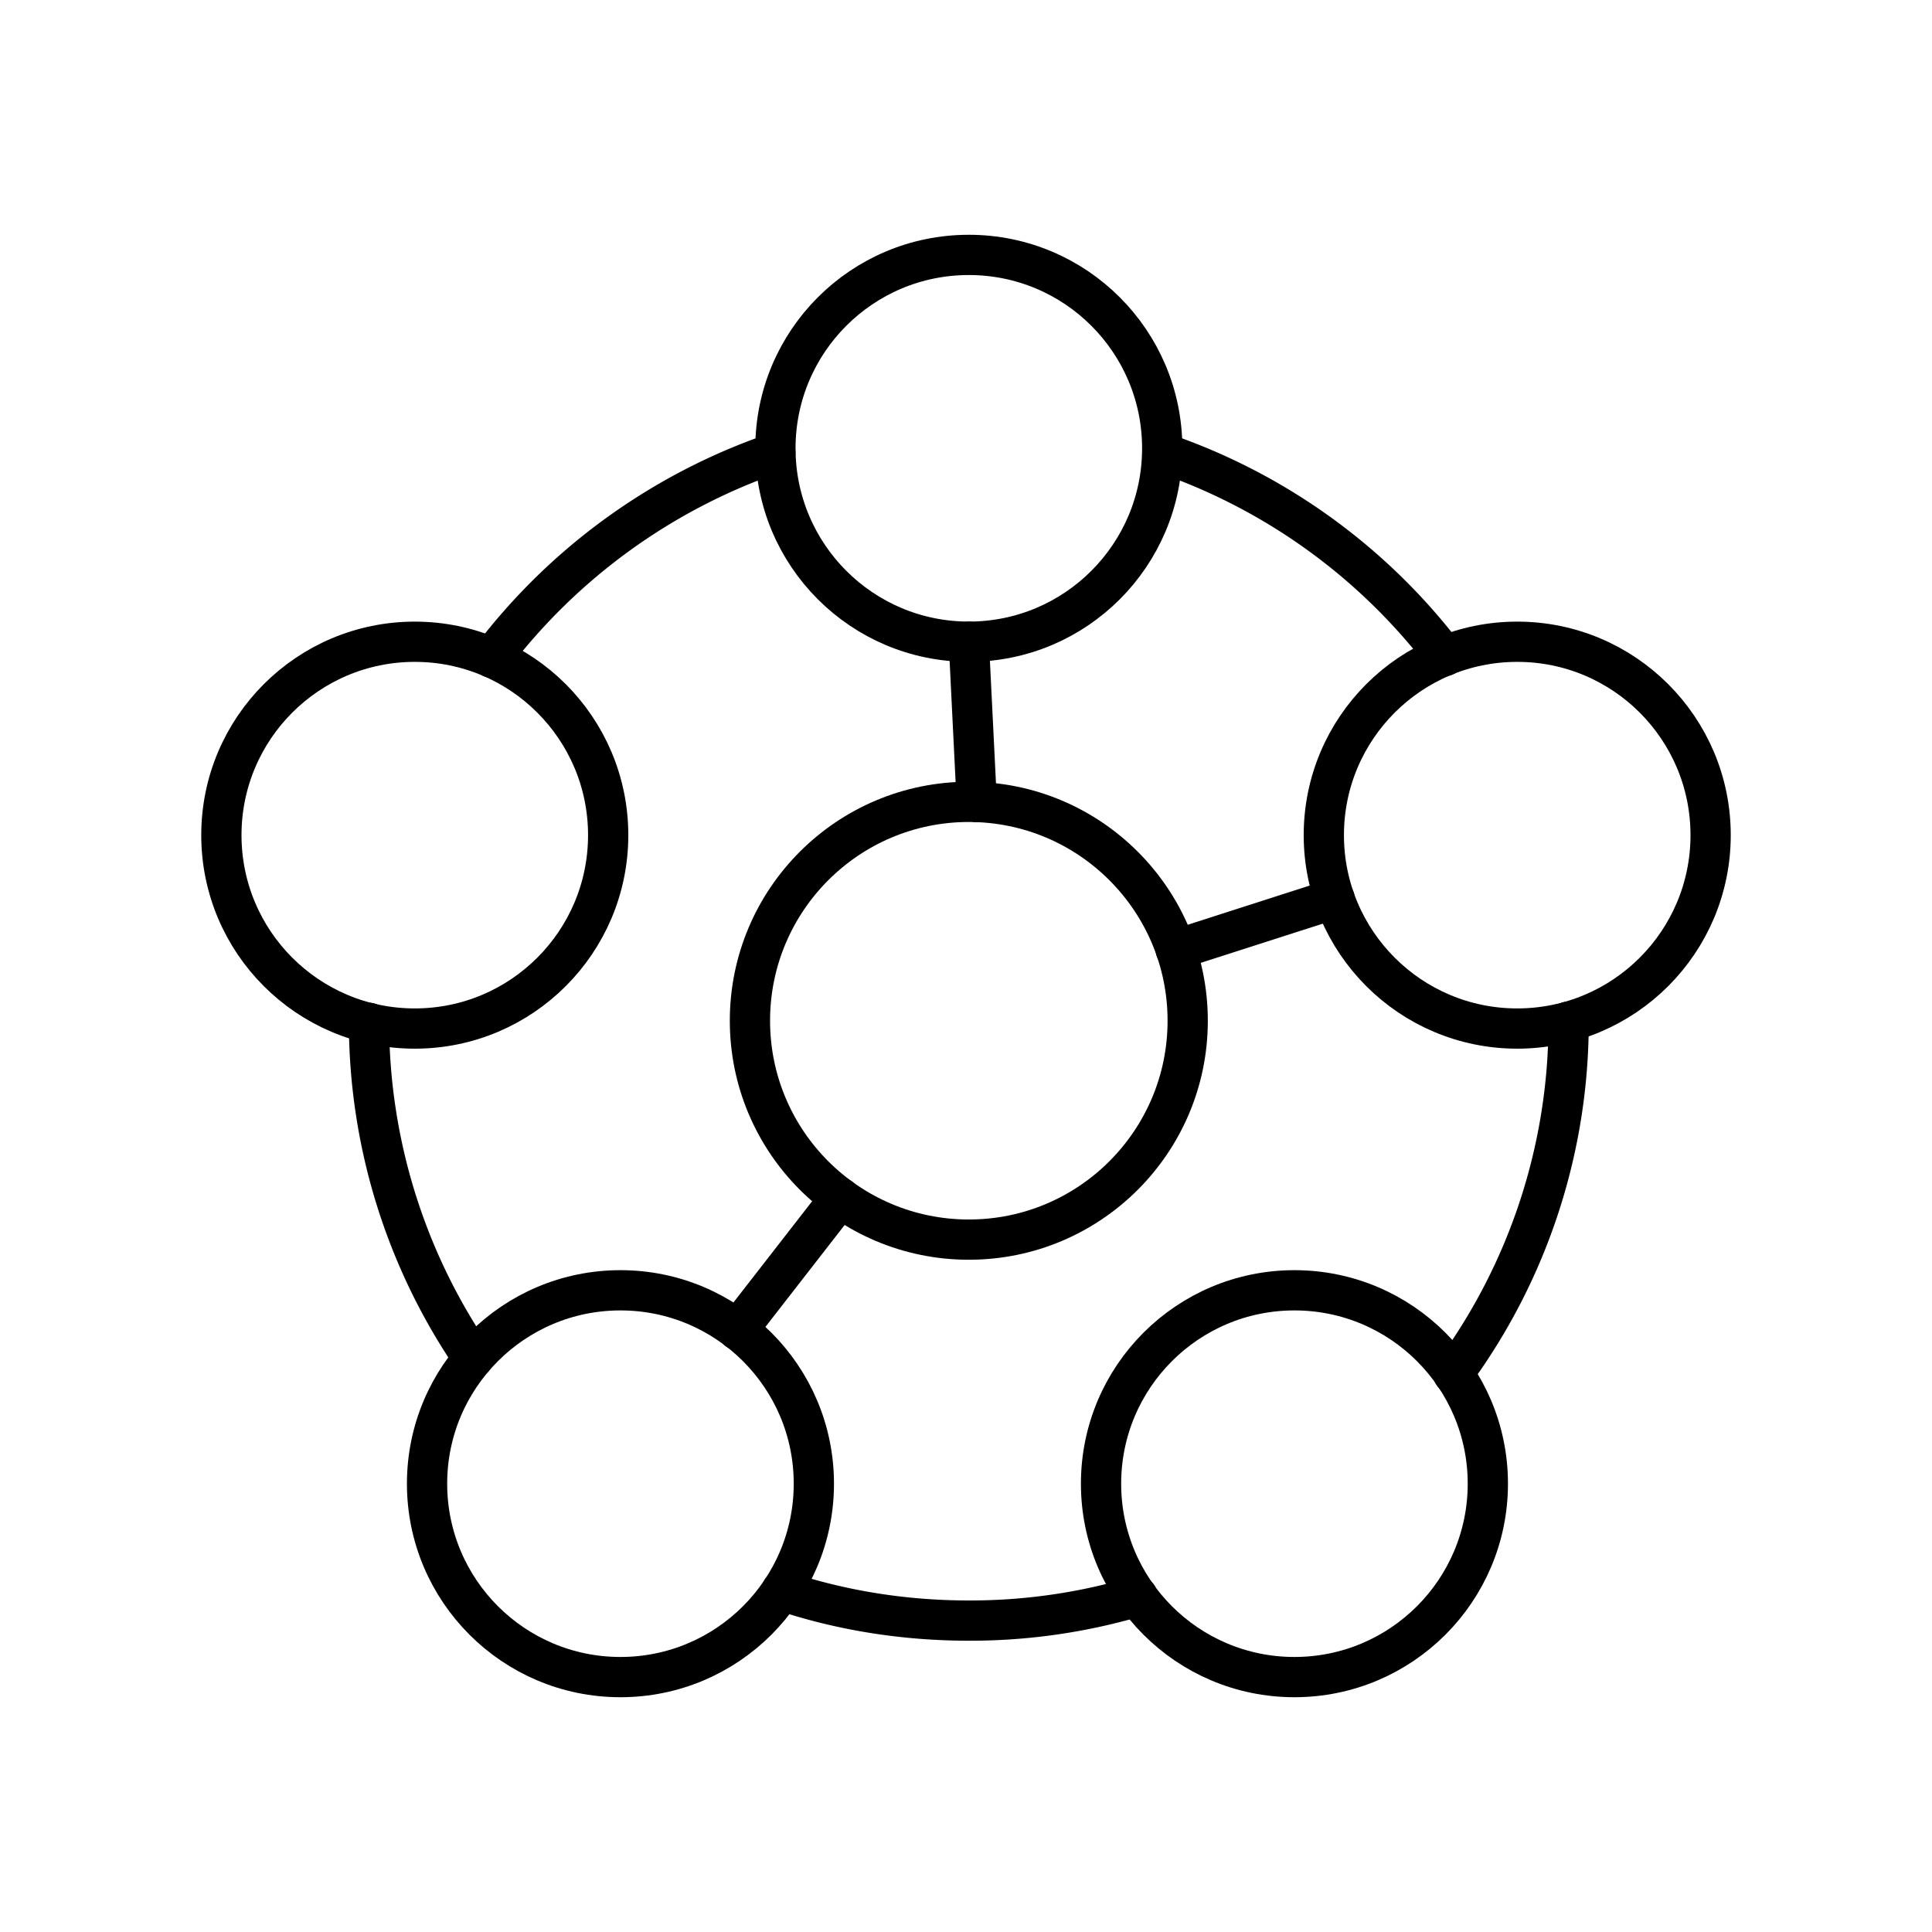 <?xml version="1.0" encoding="utf-8"?>
<!-- Generator: www.svgicons.com -->
<svg xmlns="http://www.w3.org/2000/svg" width="800" height="800" viewBox="0 0 48 48">
<circle cx="24.07" cy="25.36" r="5.438" fill="none" stroke="currentColor" stroke-linecap="round" stroke-linejoin="round"/><circle cx="24.07" cy="11.138" r="4.805" fill="none" stroke="currentColor" stroke-linecap="round" stroke-linejoin="round"/><circle cx="10.305" cy="20.749" r="4.805" fill="none" stroke="currentColor" stroke-linecap="round" stroke-linejoin="round"/><circle cx="37.695" cy="20.749" r="4.805" fill="none" stroke="currentColor" stroke-linecap="round" stroke-linejoin="round"/><circle cx="15.415" cy="36.862" r="4.805" fill="none" stroke="currentColor" stroke-linecap="round" stroke-linejoin="round"/><circle cx="32.16" cy="36.862" r="4.805" fill="none" stroke="currentColor" stroke-linecap="round" stroke-linejoin="round"/><path fill="none" stroke="currentColor" stroke-linecap="round" stroke-linejoin="round" d="M35.893 16.3a14.83 14.83 0 0 0-7.016-5.053m-9.461 28.27c1.463.49 3.028.746 4.654.746a14.6 14.6 0 0 0 4.193-.603M9.168 25.412a14.8 14.8 0 0 0 2.587 8.336m24.353.389v-.01a14.73 14.73 0 0 0 2.864-8.745M19.263 11.247a14.93 14.93 0 0 0-7.047 5.093m8.661 13.419l-2.553 3.284m14.834-10.715l-3.946 1.268m-5.142-7.653l.197 3.984"/>
</svg>